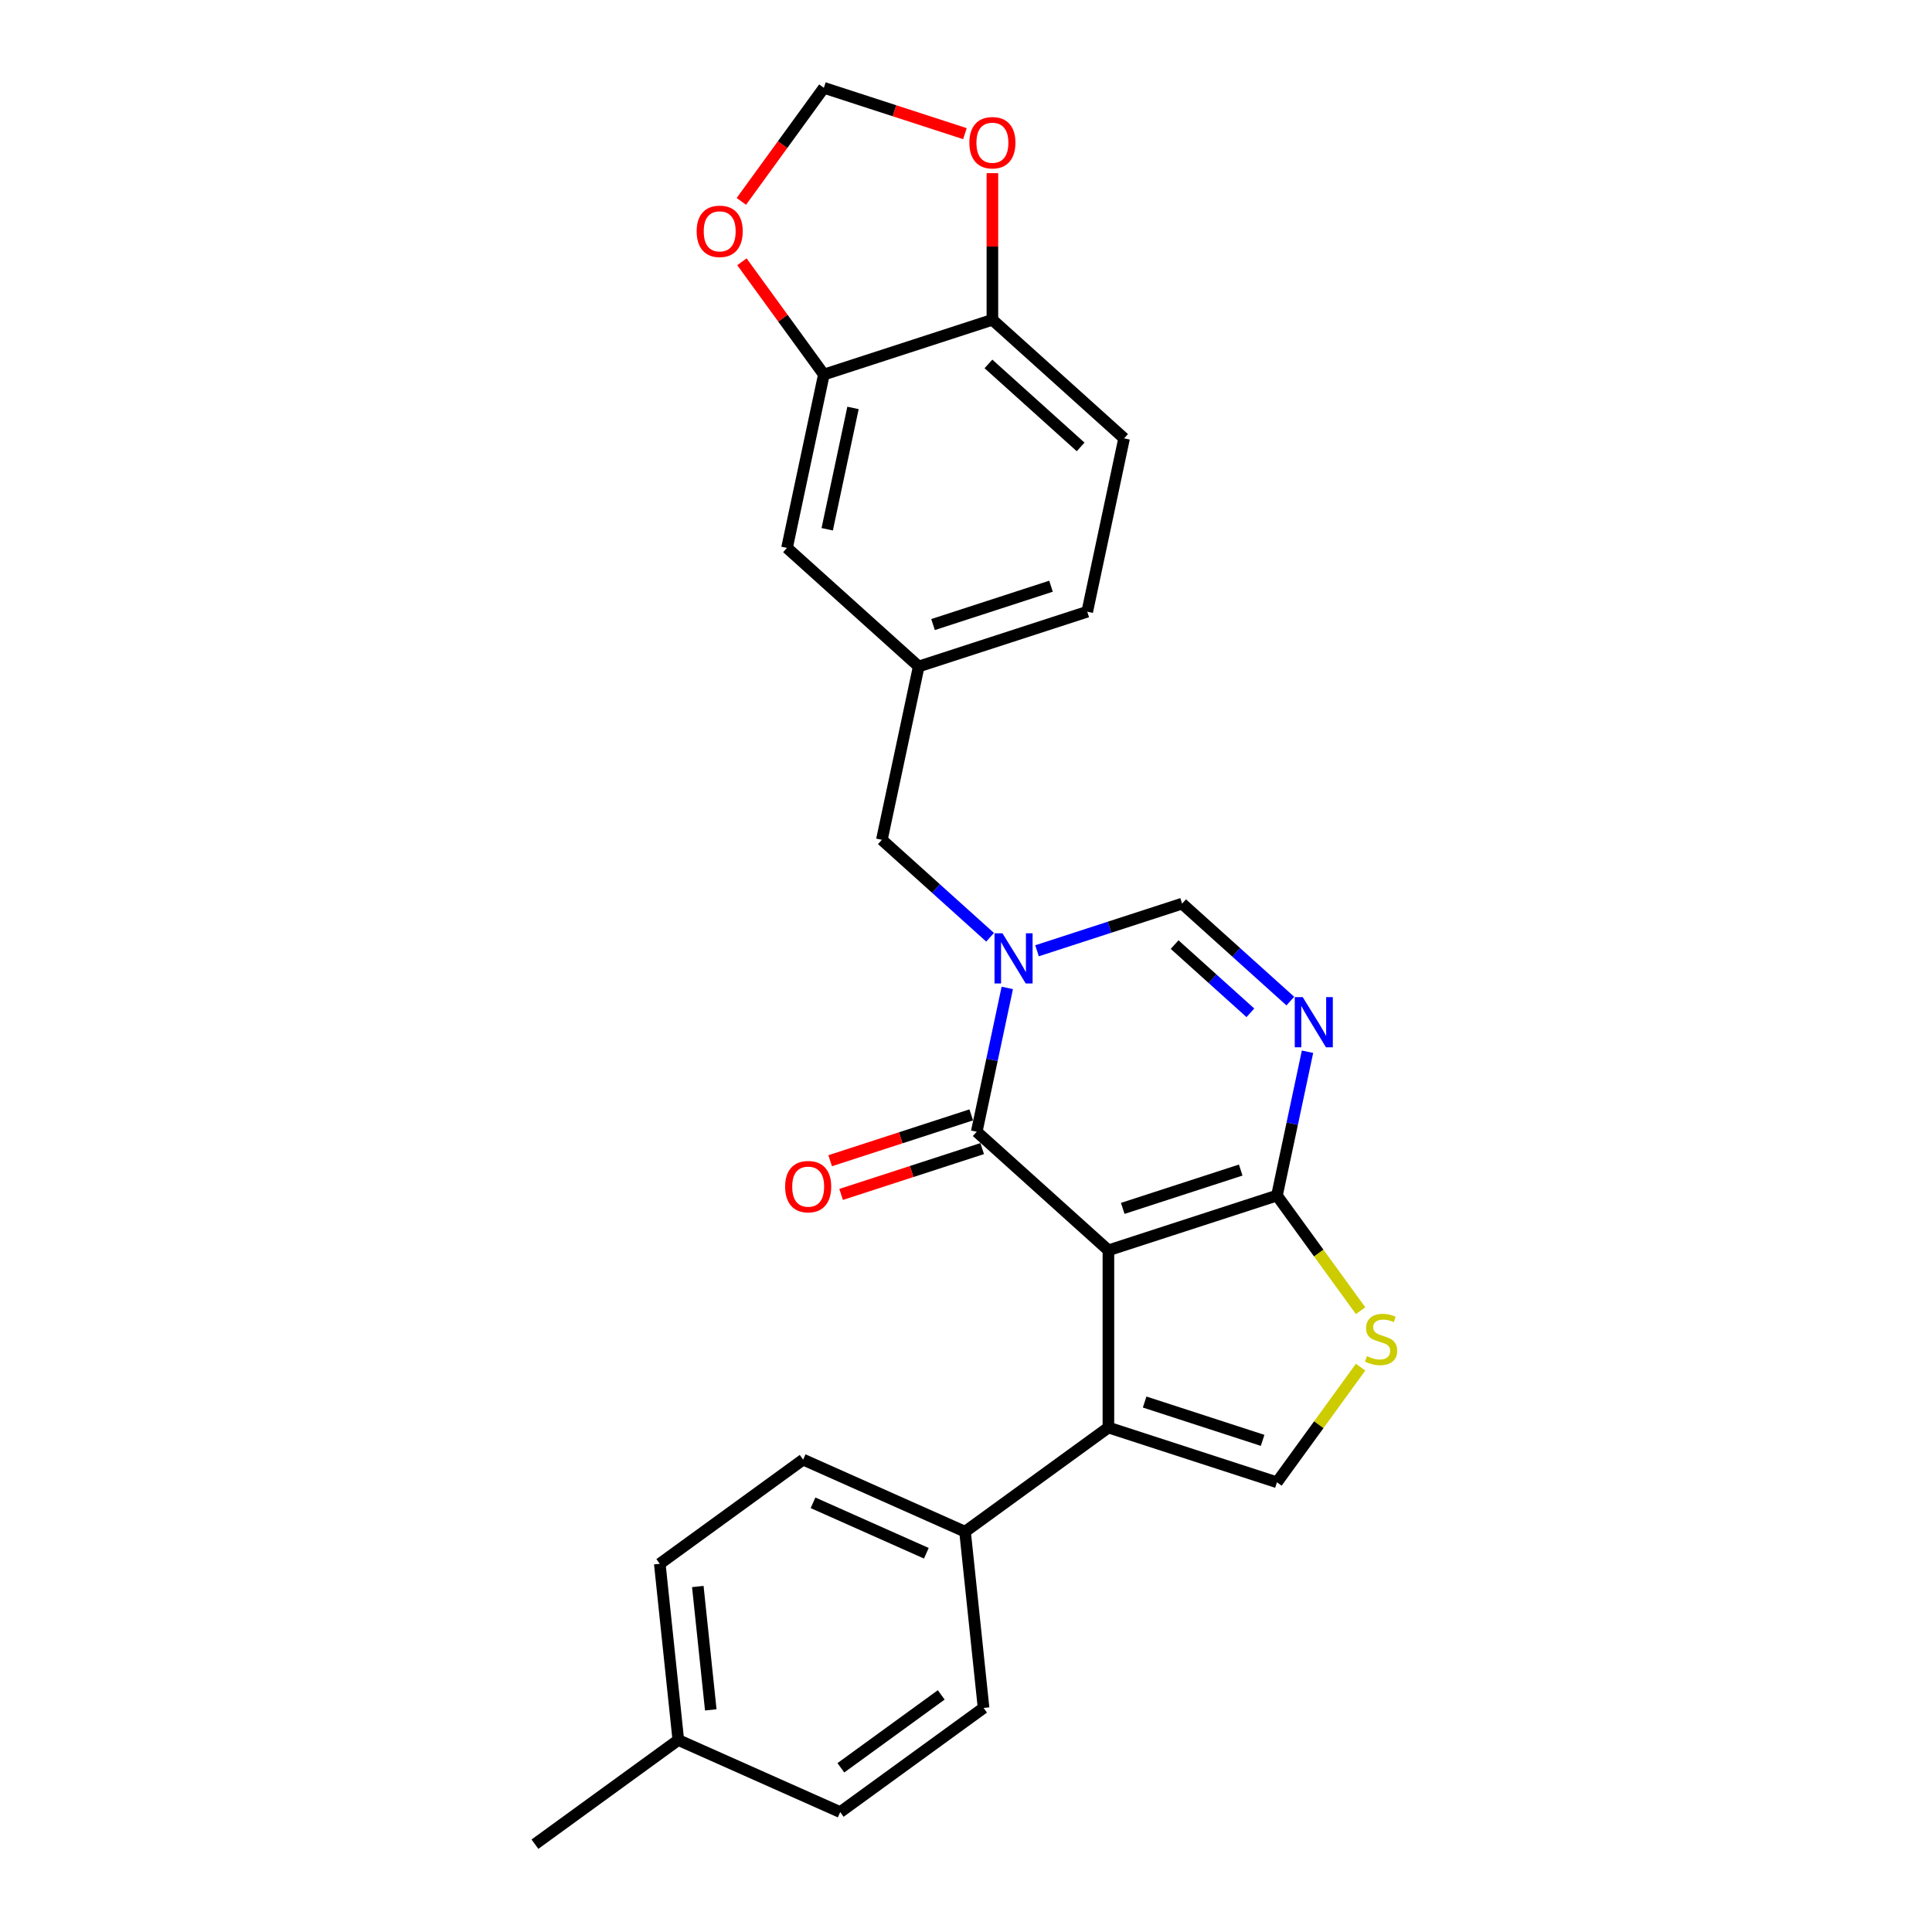 <?xml version='1.0' encoding='iso-8859-1'?>
<svg version='1.1' baseProfile='full'
              xmlns='http://www.w3.org/2000/svg'
                      xmlns:rdkit='http://www.rdkit.org/xml'
                      xmlns:xlink='http://www.w3.org/1999/xlink'
                  xml:space='preserve'
width='1000px' height='1000px' viewBox='0 0 1000 1000'>
<!-- END OF HEADER -->
<rect style='opacity:1.0;fill:#FFFFFF;stroke:none' width='1000' height='1000' x='0' y='0'> </rect>
<path class='bond-0' d='M 573.712,647.161 L 505.547,585.785' style='fill:none;fill-rule:evenodd;stroke:#000000;stroke-width:6px;stroke-linecap:butt;stroke-linejoin:miter;stroke-opacity:1' />
<path class='bond-2' d='M 573.712,647.161 L 660.948,618.816' style='fill:none;fill-rule:evenodd;stroke:#000000;stroke-width:6px;stroke-linecap:butt;stroke-linejoin:miter;stroke-opacity:1' />
<path class='bond-2' d='M 581.129,625.462 L 642.194,605.621' style='fill:none;fill-rule:evenodd;stroke:#000000;stroke-width:6px;stroke-linecap:butt;stroke-linejoin:miter;stroke-opacity:1' />
<path class='bond-3' d='M 573.712,647.161 L 573.712,738.886' style='fill:none;fill-rule:evenodd;stroke:#000000;stroke-width:6px;stroke-linecap:butt;stroke-linejoin:miter;stroke-opacity:1' />
<path class='bond-1' d='M 505.547,585.785 L 513.458,548.565' style='fill:none;fill-rule:evenodd;stroke:#000000;stroke-width:6px;stroke-linecap:butt;stroke-linejoin:miter;stroke-opacity:1' />
<path class='bond-1' d='M 513.458,548.565 L 521.369,511.345' style='fill:none;fill-rule:evenodd;stroke:#0000FF;stroke-width:6px;stroke-linecap:butt;stroke-linejoin:miter;stroke-opacity:1' />
<path class='bond-13' d='M 502.712,577.061 L 466.203,588.924' style='fill:none;fill-rule:evenodd;stroke:#000000;stroke-width:6px;stroke-linecap:butt;stroke-linejoin:miter;stroke-opacity:1' />
<path class='bond-13' d='M 466.203,588.924 L 429.694,600.786' style='fill:none;fill-rule:evenodd;stroke:#FF0000;stroke-width:6px;stroke-linecap:butt;stroke-linejoin:miter;stroke-opacity:1' />
<path class='bond-13' d='M 508.381,594.508 L 471.872,606.371' style='fill:none;fill-rule:evenodd;stroke:#000000;stroke-width:6px;stroke-linecap:butt;stroke-linejoin:miter;stroke-opacity:1' />
<path class='bond-13' d='M 471.872,606.371 L 435.363,618.233' style='fill:none;fill-rule:evenodd;stroke:#FF0000;stroke-width:6px;stroke-linecap:butt;stroke-linejoin:miter;stroke-opacity:1' />
<path class='bond-9' d='M 512.473,485.129 L 484.463,459.908' style='fill:none;fill-rule:evenodd;stroke:#0000FF;stroke-width:6px;stroke-linecap:butt;stroke-linejoin:miter;stroke-opacity:1' />
<path class='bond-9' d='M 484.463,459.908 L 456.452,434.687' style='fill:none;fill-rule:evenodd;stroke:#000000;stroke-width:6px;stroke-linecap:butt;stroke-linejoin:miter;stroke-opacity:1' />
<path class='bond-27' d='M 536.762,492.118 L 574.308,479.918' style='fill:none;fill-rule:evenodd;stroke:#0000FF;stroke-width:6px;stroke-linecap:butt;stroke-linejoin:miter;stroke-opacity:1' />
<path class='bond-27' d='M 574.308,479.918 L 611.854,467.719' style='fill:none;fill-rule:evenodd;stroke:#000000;stroke-width:6px;stroke-linecap:butt;stroke-linejoin:miter;stroke-opacity:1' />
<path class='bond-4' d='M 660.948,618.816 L 668.859,581.596' style='fill:none;fill-rule:evenodd;stroke:#000000;stroke-width:6px;stroke-linecap:butt;stroke-linejoin:miter;stroke-opacity:1' />
<path class='bond-4' d='M 668.859,581.596 L 676.771,544.377' style='fill:none;fill-rule:evenodd;stroke:#0000FF;stroke-width:6px;stroke-linecap:butt;stroke-linejoin:miter;stroke-opacity:1' />
<path class='bond-6' d='M 660.948,618.816 L 682.595,648.61' style='fill:none;fill-rule:evenodd;stroke:#000000;stroke-width:6px;stroke-linecap:butt;stroke-linejoin:miter;stroke-opacity:1' />
<path class='bond-6' d='M 682.595,648.61 L 704.241,678.404' style='fill:none;fill-rule:evenodd;stroke:#CCCC00;stroke-width:6px;stroke-linecap:butt;stroke-linejoin:miter;stroke-opacity:1' />
<path class='bond-7' d='M 573.712,738.886 L 660.948,767.231' style='fill:none;fill-rule:evenodd;stroke:#000000;stroke-width:6px;stroke-linecap:butt;stroke-linejoin:miter;stroke-opacity:1' />
<path class='bond-7' d='M 592.466,725.691 L 653.532,745.532' style='fill:none;fill-rule:evenodd;stroke:#000000;stroke-width:6px;stroke-linecap:butt;stroke-linejoin:miter;stroke-opacity:1' />
<path class='bond-10' d='M 573.712,738.886 L 499.505,792.801' style='fill:none;fill-rule:evenodd;stroke:#000000;stroke-width:6px;stroke-linecap:butt;stroke-linejoin:miter;stroke-opacity:1' />
<path class='bond-5' d='M 667.874,518.16 L 639.864,492.94' style='fill:none;fill-rule:evenodd;stroke:#0000FF;stroke-width:6px;stroke-linecap:butt;stroke-linejoin:miter;stroke-opacity:1' />
<path class='bond-5' d='M 639.864,492.94 L 611.854,467.719' style='fill:none;fill-rule:evenodd;stroke:#000000;stroke-width:6px;stroke-linecap:butt;stroke-linejoin:miter;stroke-opacity:1' />
<path class='bond-5' d='M 647.196,524.227 L 627.589,506.573' style='fill:none;fill-rule:evenodd;stroke:#0000FF;stroke-width:6px;stroke-linecap:butt;stroke-linejoin:miter;stroke-opacity:1' />
<path class='bond-5' d='M 627.589,506.573 L 607.981,488.918' style='fill:none;fill-rule:evenodd;stroke:#000000;stroke-width:6px;stroke-linecap:butt;stroke-linejoin:miter;stroke-opacity:1' />
<path class='bond-26' d='M 704.241,707.643 L 682.595,737.437' style='fill:none;fill-rule:evenodd;stroke:#CCCC00;stroke-width:6px;stroke-linecap:butt;stroke-linejoin:miter;stroke-opacity:1' />
<path class='bond-26' d='M 682.595,737.437 L 660.948,767.231' style='fill:none;fill-rule:evenodd;stroke:#000000;stroke-width:6px;stroke-linecap:butt;stroke-linejoin:miter;stroke-opacity:1' />
<path class='bond-8' d='M 426.429,193.869 L 407.358,283.59' style='fill:none;fill-rule:evenodd;stroke:#000000;stroke-width:6px;stroke-linecap:butt;stroke-linejoin:miter;stroke-opacity:1' />
<path class='bond-8' d='M 441.512,211.142 L 428.163,273.946' style='fill:none;fill-rule:evenodd;stroke:#000000;stroke-width:6px;stroke-linecap:butt;stroke-linejoin:miter;stroke-opacity:1' />
<path class='bond-12' d='M 426.429,193.869 L 405.223,164.682' style='fill:none;fill-rule:evenodd;stroke:#000000;stroke-width:6px;stroke-linecap:butt;stroke-linejoin:miter;stroke-opacity:1' />
<path class='bond-12' d='M 405.223,164.682 L 384.016,135.494' style='fill:none;fill-rule:evenodd;stroke:#FF0000;stroke-width:6px;stroke-linecap:butt;stroke-linejoin:miter;stroke-opacity:1' />
<path class='bond-29' d='M 426.429,193.869 L 513.665,165.525' style='fill:none;fill-rule:evenodd;stroke:#000000;stroke-width:6px;stroke-linecap:butt;stroke-linejoin:miter;stroke-opacity:1' />
<path class='bond-17' d='M 456.452,434.687 L 475.523,344.966' style='fill:none;fill-rule:evenodd;stroke:#000000;stroke-width:6px;stroke-linecap:butt;stroke-linejoin:miter;stroke-opacity:1' />
<path class='bond-19' d='M 499.505,792.801 L 415.709,755.493' style='fill:none;fill-rule:evenodd;stroke:#000000;stroke-width:6px;stroke-linecap:butt;stroke-linejoin:miter;stroke-opacity:1' />
<path class='bond-19' d='M 479.474,803.964 L 420.817,777.848' style='fill:none;fill-rule:evenodd;stroke:#000000;stroke-width:6px;stroke-linecap:butt;stroke-linejoin:miter;stroke-opacity:1' />
<path class='bond-20' d='M 499.505,792.801 L 509.093,884.024' style='fill:none;fill-rule:evenodd;stroke:#000000;stroke-width:6px;stroke-linecap:butt;stroke-linejoin:miter;stroke-opacity:1' />
<path class='bond-11' d='M 513.665,165.525 L 581.83,226.901' style='fill:none;fill-rule:evenodd;stroke:#000000;stroke-width:6px;stroke-linecap:butt;stroke-linejoin:miter;stroke-opacity:1' />
<path class='bond-11' d='M 511.614,188.364 L 559.33,231.327' style='fill:none;fill-rule:evenodd;stroke:#000000;stroke-width:6px;stroke-linecap:butt;stroke-linejoin:miter;stroke-opacity:1' />
<path class='bond-14' d='M 513.665,165.525 L 513.665,127.578' style='fill:none;fill-rule:evenodd;stroke:#000000;stroke-width:6px;stroke-linecap:butt;stroke-linejoin:miter;stroke-opacity:1' />
<path class='bond-14' d='M 513.665,127.578 L 513.665,89.631' style='fill:none;fill-rule:evenodd;stroke:#FF0000;stroke-width:6px;stroke-linecap:butt;stroke-linejoin:miter;stroke-opacity:1' />
<path class='bond-15' d='M 383.723,104.234 L 405.076,74.844' style='fill:none;fill-rule:evenodd;stroke:#FF0000;stroke-width:6px;stroke-linecap:butt;stroke-linejoin:miter;stroke-opacity:1' />
<path class='bond-15' d='M 405.076,74.844 L 426.429,45.455' style='fill:none;fill-rule:evenodd;stroke:#000000;stroke-width:6px;stroke-linecap:butt;stroke-linejoin:miter;stroke-opacity:1' />
<path class='bond-30' d='M 499.447,69.18 L 462.938,57.317' style='fill:none;fill-rule:evenodd;stroke:#FF0000;stroke-width:6px;stroke-linecap:butt;stroke-linejoin:miter;stroke-opacity:1' />
<path class='bond-30' d='M 462.938,57.317 L 426.429,45.455' style='fill:none;fill-rule:evenodd;stroke:#000000;stroke-width:6px;stroke-linecap:butt;stroke-linejoin:miter;stroke-opacity:1' />
<path class='bond-16' d='M 407.358,283.59 L 475.523,344.966' style='fill:none;fill-rule:evenodd;stroke:#000000;stroke-width:6px;stroke-linecap:butt;stroke-linejoin:miter;stroke-opacity:1' />
<path class='bond-21' d='M 475.523,344.966 L 562.759,316.622' style='fill:none;fill-rule:evenodd;stroke:#000000;stroke-width:6px;stroke-linecap:butt;stroke-linejoin:miter;stroke-opacity:1' />
<path class='bond-21' d='M 482.94,323.268 L 544.005,303.426' style='fill:none;fill-rule:evenodd;stroke:#000000;stroke-width:6px;stroke-linecap:butt;stroke-linejoin:miter;stroke-opacity:1' />
<path class='bond-18' d='M 581.83,226.901 L 562.759,316.622' style='fill:none;fill-rule:evenodd;stroke:#000000;stroke-width:6px;stroke-linecap:butt;stroke-linejoin:miter;stroke-opacity:1' />
<path class='bond-23' d='M 415.709,755.493 L 341.502,809.408' style='fill:none;fill-rule:evenodd;stroke:#000000;stroke-width:6px;stroke-linecap:butt;stroke-linejoin:miter;stroke-opacity:1' />
<path class='bond-22' d='M 509.093,884.024 L 434.885,937.939' style='fill:none;fill-rule:evenodd;stroke:#000000;stroke-width:6px;stroke-linecap:butt;stroke-linejoin:miter;stroke-opacity:1' />
<path class='bond-22' d='M 487.179,877.27 L 435.233,915.01' style='fill:none;fill-rule:evenodd;stroke:#000000;stroke-width:6px;stroke-linecap:butt;stroke-linejoin:miter;stroke-opacity:1' />
<path class='bond-24' d='M 434.885,937.939 L 351.09,900.631' style='fill:none;fill-rule:evenodd;stroke:#000000;stroke-width:6px;stroke-linecap:butt;stroke-linejoin:miter;stroke-opacity:1' />
<path class='bond-28' d='M 341.502,809.408 L 351.09,900.631' style='fill:none;fill-rule:evenodd;stroke:#000000;stroke-width:6px;stroke-linecap:butt;stroke-linejoin:miter;stroke-opacity:1' />
<path class='bond-28' d='M 361.185,821.174 L 367.896,885.03' style='fill:none;fill-rule:evenodd;stroke:#000000;stroke-width:6px;stroke-linecap:butt;stroke-linejoin:miter;stroke-opacity:1' />
<path class='bond-25' d='M 351.09,900.631 L 276.883,954.545' style='fill:none;fill-rule:evenodd;stroke:#000000;stroke-width:6px;stroke-linecap:butt;stroke-linejoin:miter;stroke-opacity:1' />
<path  class='atom-2' d='M 518.876 483.075
L 527.388 496.834
Q 528.232 498.192, 529.589 500.65
Q 530.947 503.108, 531.02 503.255
L 531.02 483.075
L 534.469 483.075
L 534.469 509.052
L 530.91 509.052
L 521.774 494.009
Q 520.71 492.248, 519.573 490.23
Q 518.472 488.212, 518.142 487.588
L 518.142 509.052
L 514.766 509.052
L 514.766 483.075
L 518.876 483.075
' fill='#0000FF'/>
<path  class='atom-5' d='M 674.277 516.107
L 682.789 529.866
Q 683.633 531.223, 684.99 533.681
Q 686.348 536.14, 686.421 536.286
L 686.421 516.107
L 689.87 516.107
L 689.87 542.084
L 686.311 542.084
L 677.175 527.041
Q 676.111 525.279, 674.974 523.261
Q 673.873 521.244, 673.543 520.62
L 673.543 542.084
L 670.168 542.084
L 670.168 516.107
L 674.277 516.107
' fill='#0000FF'/>
<path  class='atom-7' d='M 707.525 701.939
Q 707.818 702.049, 709.029 702.563
Q 710.24 703.077, 711.561 703.407
Q 712.918 703.7, 714.239 703.7
Q 716.697 703.7, 718.128 702.526
Q 719.559 701.315, 719.559 699.224
Q 719.559 697.793, 718.825 696.913
Q 718.128 696.032, 717.028 695.555
Q 715.927 695.078, 714.092 694.528
Q 711.781 693.831, 710.387 693.17
Q 709.029 692.51, 708.039 691.116
Q 707.085 689.721, 707.085 687.373
Q 707.085 684.108, 709.286 682.09
Q 711.524 680.072, 715.927 680.072
Q 718.935 680.072, 722.348 681.503
L 721.504 684.328
Q 718.385 683.044, 716.037 683.044
Q 713.505 683.044, 712.111 684.108
Q 710.717 685.135, 710.754 686.933
Q 710.754 688.327, 711.451 689.171
Q 712.185 690.015, 713.212 690.492
Q 714.276 690.969, 716.037 691.519
Q 718.385 692.253, 719.779 692.987
Q 721.174 693.721, 722.164 695.225
Q 723.192 696.693, 723.192 699.224
Q 723.192 702.82, 720.77 704.764
Q 718.385 706.672, 714.386 706.672
Q 712.074 706.672, 710.313 706.159
Q 708.589 705.682, 706.534 704.838
L 707.525 701.939
' fill='#CCCC00'/>
<path  class='atom-13' d='M 360.59 119.735
Q 360.59 113.498, 363.672 110.012
Q 366.754 106.527, 372.514 106.527
Q 378.274 106.527, 381.356 110.012
Q 384.438 113.498, 384.438 119.735
Q 384.438 126.046, 381.32 129.642
Q 378.201 133.201, 372.514 133.201
Q 366.79 133.201, 363.672 129.642
Q 360.59 126.083, 360.59 119.735
M 372.514 130.265
Q 376.476 130.265, 378.604 127.624
Q 380.769 124.945, 380.769 119.735
Q 380.769 114.635, 378.604 112.067
Q 376.476 109.462, 372.514 109.462
Q 368.551 109.462, 366.387 112.03
Q 364.259 114.599, 364.259 119.735
Q 364.259 124.982, 366.387 127.624
Q 368.551 130.265, 372.514 130.265
' fill='#FF0000'/>
<path  class='atom-14' d='M 406.387 614.203
Q 406.387 607.965, 409.469 604.48
Q 412.55 600.994, 418.311 600.994
Q 424.071 600.994, 427.153 604.48
Q 430.235 607.965, 430.235 614.203
Q 430.235 620.513, 427.116 624.109
Q 423.998 627.668, 418.311 627.668
Q 412.587 627.668, 409.469 624.109
Q 406.387 620.55, 406.387 614.203
M 418.311 624.733
Q 422.273 624.733, 424.401 622.091
Q 426.566 619.413, 426.566 614.203
Q 426.566 609.103, 424.401 606.534
Q 422.273 603.929, 418.311 603.929
Q 414.348 603.929, 412.184 606.498
Q 410.056 609.066, 410.056 614.203
Q 410.056 619.449, 412.184 622.091
Q 414.348 624.733, 418.311 624.733
' fill='#FF0000'/>
<path  class='atom-15' d='M 501.74 73.873
Q 501.74 67.635, 504.822 64.15
Q 507.904 60.664, 513.665 60.664
Q 519.425 60.664, 522.507 64.15
Q 525.589 67.635, 525.589 73.873
Q 525.589 80.183, 522.47 83.779
Q 519.352 87.338, 513.665 87.338
Q 507.941 87.338, 504.822 83.779
Q 501.74 80.22, 501.74 73.873
M 513.665 84.403
Q 517.627 84.403, 519.755 81.761
Q 521.92 79.083, 521.92 73.873
Q 521.92 68.773, 519.755 66.204
Q 517.627 63.599, 513.665 63.599
Q 509.702 63.599, 507.537 66.168
Q 505.409 68.736, 505.409 73.873
Q 505.409 79.119, 507.537 81.761
Q 509.702 84.403, 513.665 84.403
' fill='#FF0000'/>
</svg>
